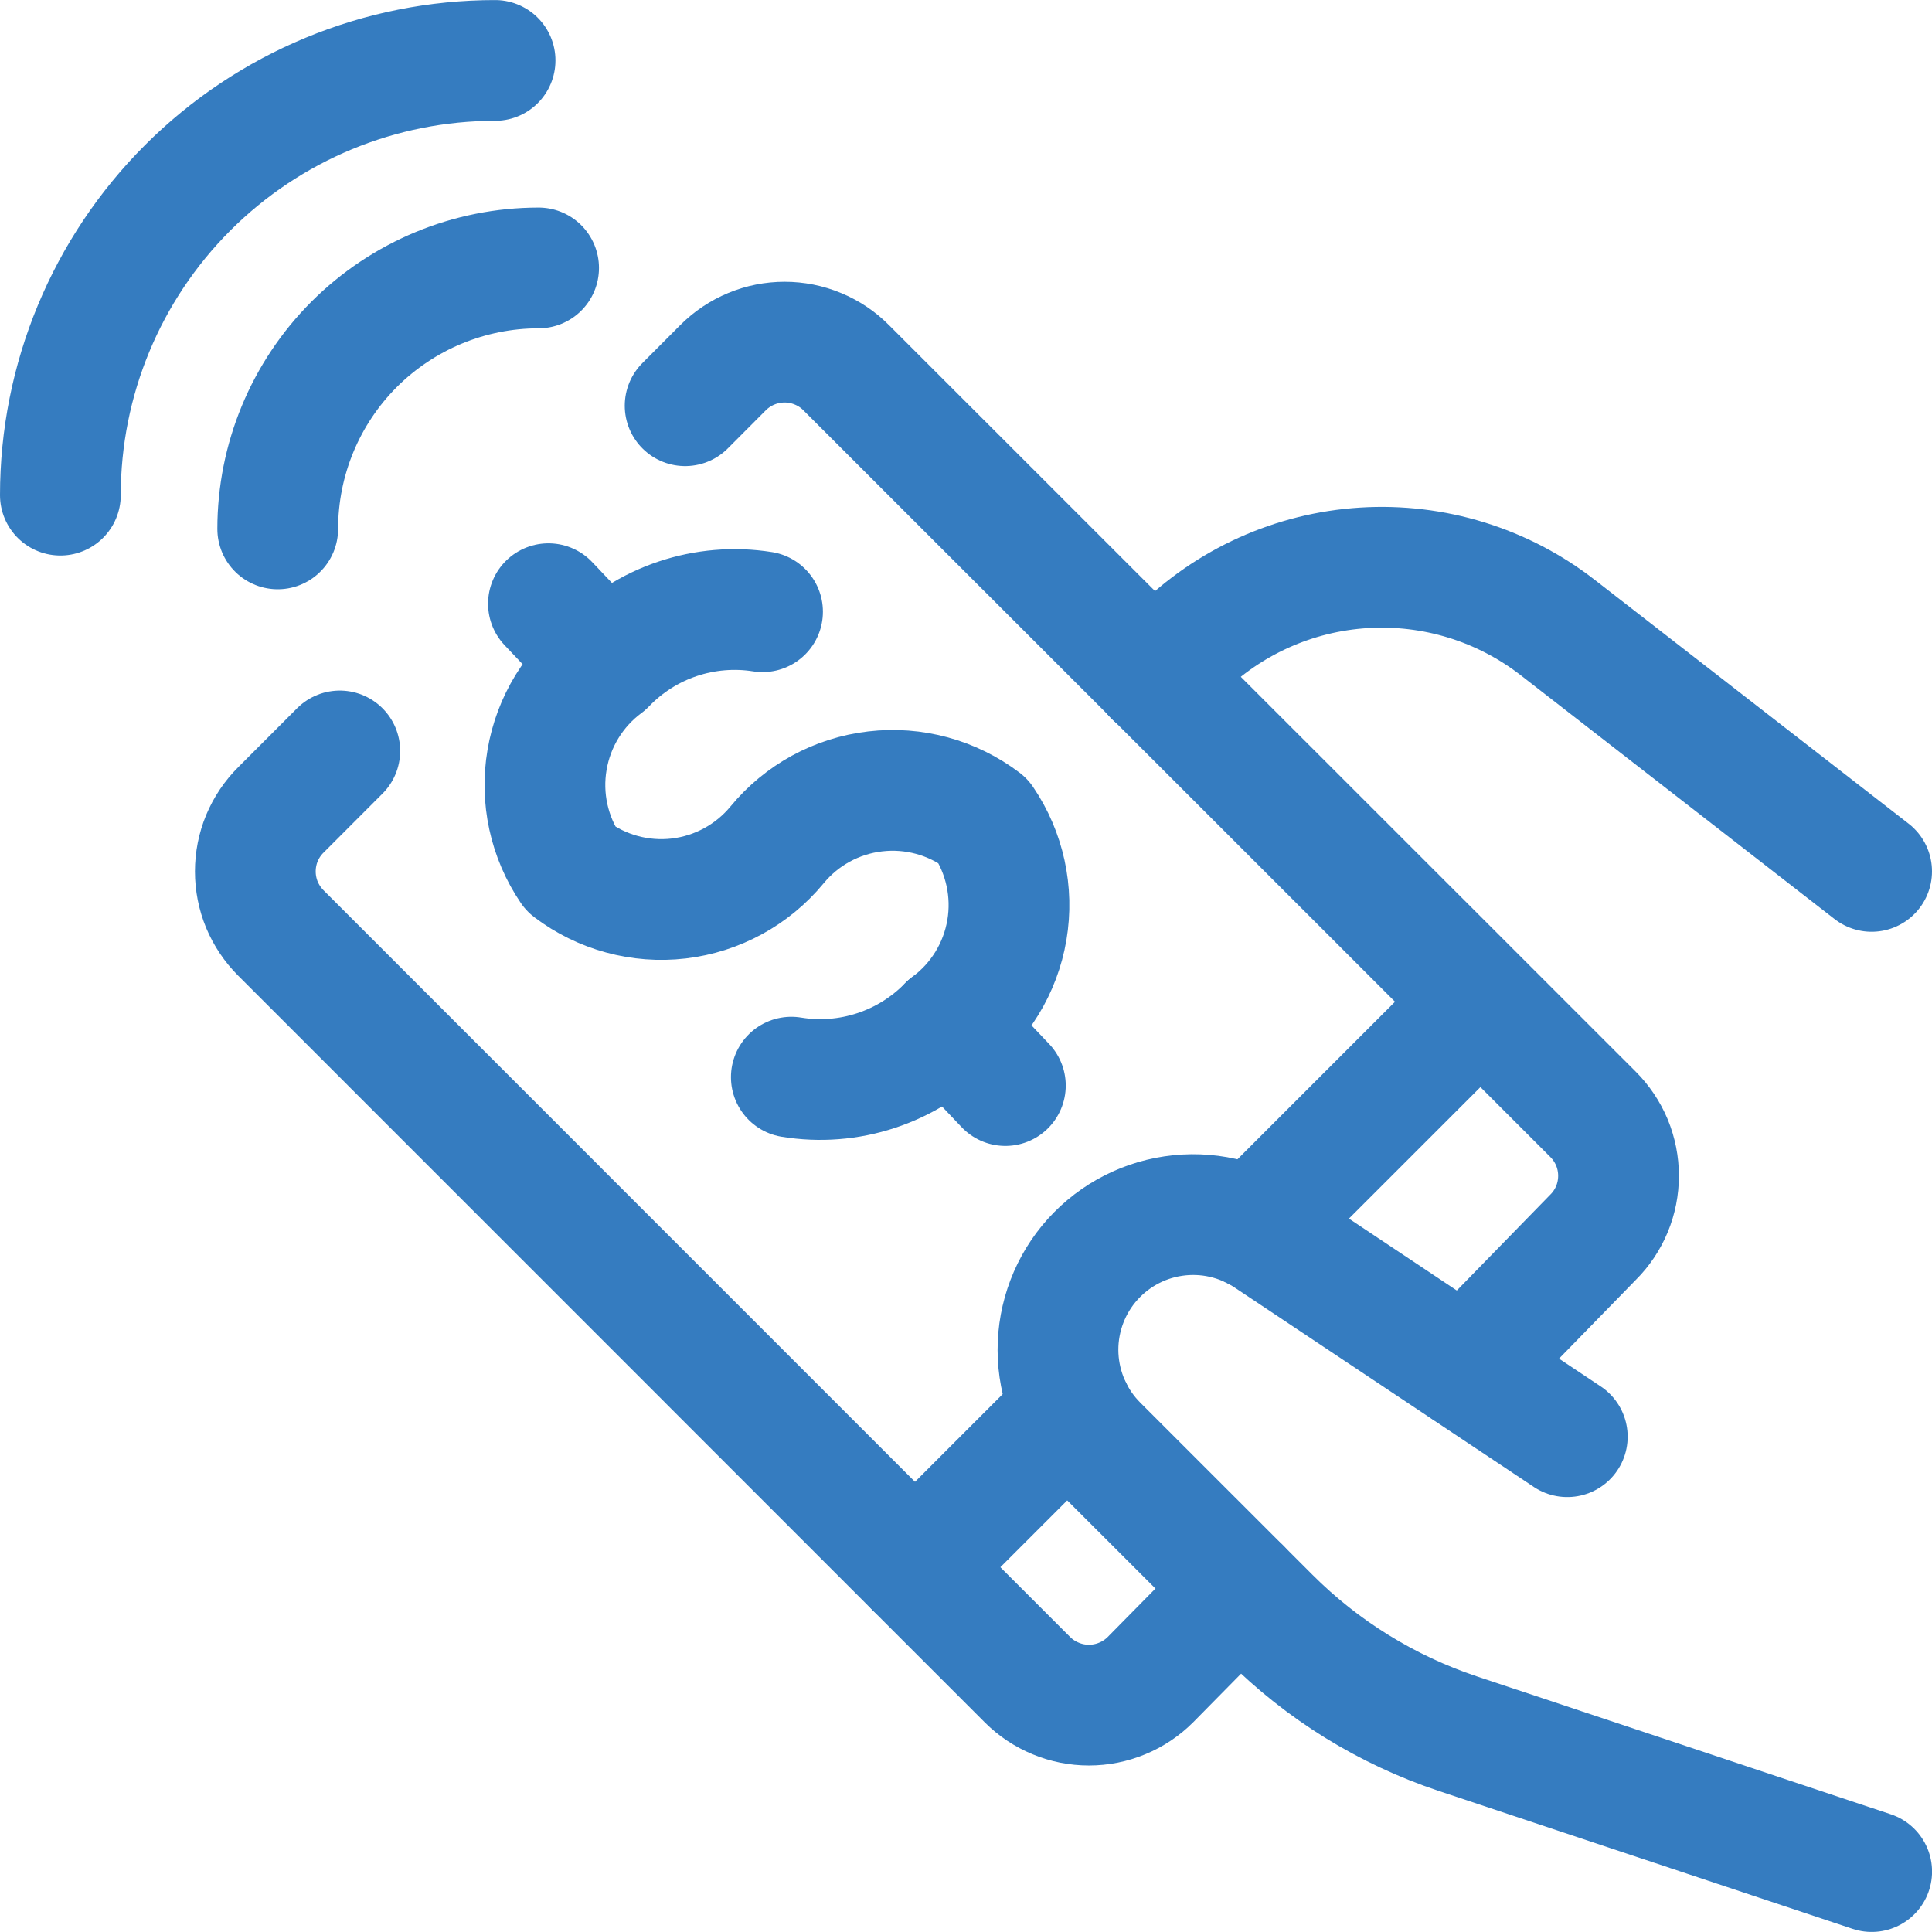 <?xml version="1.0" encoding="UTF-8"?> <svg xmlns="http://www.w3.org/2000/svg" width="32" height="32" viewBox="0 0 32 32" fill="none"><g clip-path="url(#clip0_1959_17399)"><path d="M31 14.433L25.806 10.398C24.892 9.686 23.748 9.333 22.591 9.405C21.434 9.477 20.343 9.969 19.524 10.789L19.117 11.197" stroke="#357CC0" stroke-width="2" stroke-linecap="round" stroke-linejoin="round"></path><path d="M1 8.201C1 6.291 1.759 4.46 3.109 3.11C4.459 1.76 6.29 1.001 8.2 1.001" stroke="#357CC0" stroke-width="2" stroke-linecap="round" stroke-linejoin="round"></path><path d="M4.6 8.76C4.6 7.614 5.055 6.515 5.865 5.704C6.676 4.894 7.775 4.438 8.921 4.438" stroke="#357CC0" stroke-width="2" stroke-linecap="round" stroke-linejoin="round"></path><path d="M5.628 12.438L4.651 13.416C4.517 13.549 4.411 13.708 4.338 13.883C4.266 14.057 4.229 14.245 4.229 14.434C4.229 14.623 4.266 14.81 4.338 14.985C4.411 15.159 4.517 15.318 4.651 15.452L17.017 27.82C17.151 27.954 17.31 28.06 17.485 28.132C17.659 28.205 17.847 28.242 18.036 28.242C18.225 28.242 18.412 28.205 18.587 28.132C18.762 28.06 18.921 27.954 19.055 27.82L20.547 26.306" stroke="#357CC0" stroke-width="2" stroke-linecap="round" stroke-linejoin="round"></path><path d="M24.268 22.665L26.386 20.493C26.52 20.36 26.626 20.201 26.699 20.026C26.771 19.852 26.808 19.664 26.808 19.475C26.808 19.286 26.771 19.099 26.699 18.924C26.626 18.75 26.52 18.591 26.386 18.457L14.014 6.089C13.881 5.955 13.722 5.849 13.547 5.777C13.372 5.704 13.185 5.667 12.996 5.667C12.806 5.667 12.619 5.704 12.444 5.777C12.27 5.849 12.111 5.955 11.977 6.089L11.348 6.72" stroke="#357CC0" stroke-width="2" stroke-linecap="round" stroke-linejoin="round"></path><path d="M20.76 20.352L24.516 16.596" stroke="#357CC0" stroke-width="2" stroke-linecap="round" stroke-linejoin="round"></path><path d="M15.156 25.957L17.758 23.355" stroke="#357CC0" stroke-width="2" stroke-linecap="round" stroke-linejoin="round"></path><path d="M31.001 30.999L24.143 28.714C22.97 28.322 21.903 27.663 21.029 26.788L18.179 23.939C17.786 23.546 17.554 23.021 17.526 22.466C17.499 21.911 17.679 21.366 18.031 20.936C18.384 20.507 18.883 20.223 19.433 20.142C19.982 20.06 20.542 20.185 21.005 20.494L25.959 23.796" stroke="#357CC0" stroke-width="2" stroke-linecap="round" stroke-linejoin="round"></path><path d="M13.107 17.841C13.577 17.918 14.059 17.881 14.512 17.731C14.964 17.582 15.374 17.326 15.707 16.984C16.222 16.603 16.57 16.037 16.677 15.405C16.784 14.774 16.643 14.125 16.283 13.595C15.773 13.208 15.132 13.033 14.496 13.108C13.859 13.182 13.277 13.5 12.87 13.995C12.462 14.489 11.879 14.807 11.242 14.882C10.605 14.956 9.965 14.782 9.454 14.395C9.094 13.865 8.953 13.216 9.061 12.585C9.168 11.953 9.515 11.387 10.03 11.006C10.361 10.661 10.77 10.402 11.222 10.25C11.675 10.098 12.158 10.057 12.63 10.132" stroke="#357CC0" stroke-width="2" stroke-linecap="round" stroke-linejoin="round"></path><path d="M15.707 16.984L16.652 17.98" stroke="#357CC0" stroke-width="2" stroke-linecap="round" stroke-linejoin="round"></path><path d="M9.084 9.999L10.029 10.996" stroke="#357CC0" stroke-width="2" stroke-linecap="round" stroke-linejoin="round"></path></g><defs><clipPath id="clip0_1959_17399"><rect width="32" height="32" fill="white"></rect></clipPath></defs></svg> 